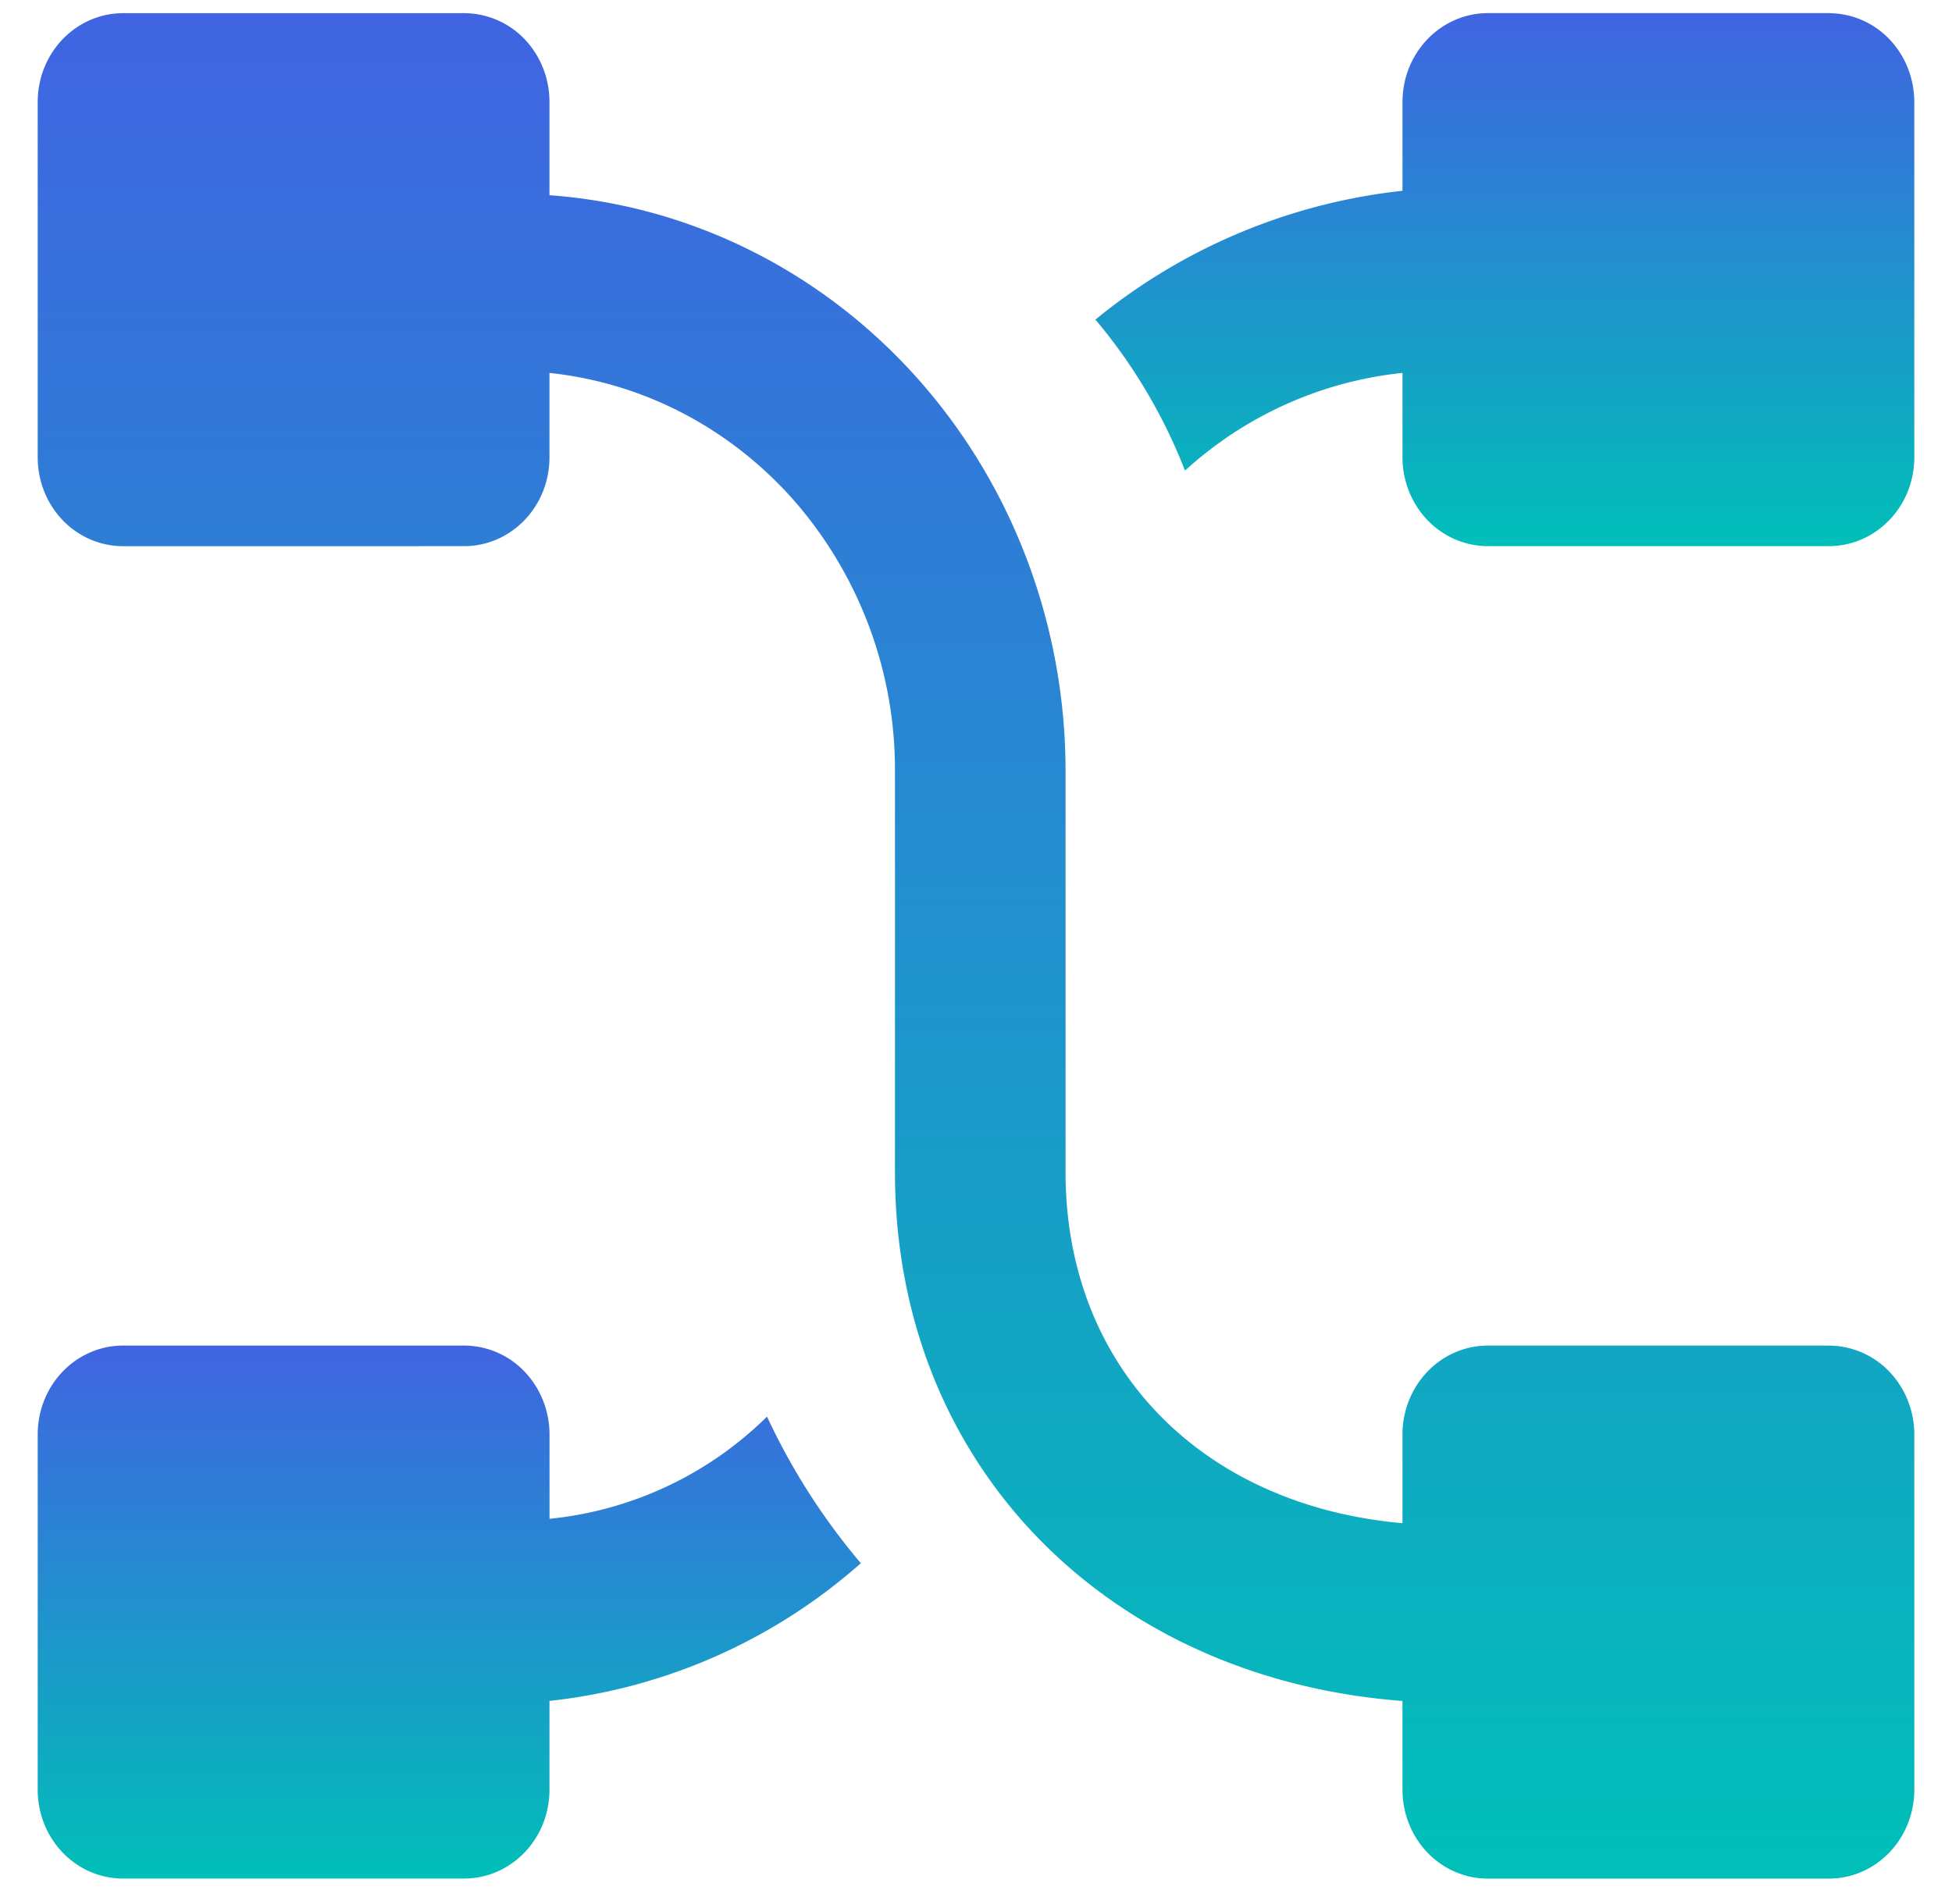 <svg xmlns="http://www.w3.org/2000/svg" width="41" height="40" fill="none" viewBox="0 0 41 40"><path fill="url(#a)" d="M38.417 28.268H31.25c-.475 0-.931.197-1.267.547s-.525.824-.525 1.32V32c-4.21-.374-7.077-3.266-7.077-7.372v-8.397c.007-3.077-1.108-6.042-3.121-8.294s-4.772-3.623-7.719-3.836v-1.96c0-.495-.188-.97-.524-1.32A1.76 1.76 0 0 0 9.75.277H2.583c-.475 0-.93.197-1.267.547s-.524.824-.524 1.32v7.464c0 .495.188.97.524 1.32s.792.546 1.267.546H9.75c.475 0 .93-.197 1.267-.547s.524-.824.524-1.32V7.835c1.996.209 3.845 1.185 5.187 2.738a8.6 8.6 0 0 1 2.07 5.66v8.397c0 6.159 4.479 10.637 10.66 11.104v1.866c0 .495.189.97.525 1.32s.792.546 1.267.546h7.166c.476 0 .931-.197 1.267-.547s.525-.824.525-1.32v-7.464c0-.495-.189-.97-.525-1.32a1.76 1.76 0 0 0-1.267-.546"/><path fill="url(#b)" d="M38.417.276H31.25c-.475 0-.93.197-1.267.547s-.525.824-.525 1.32v1.865a12.27 12.27 0 0 0-6.45 2.706c.793.94 1.43 2.013 1.882 3.173a8 8 0 0 1 4.568-2.053v1.773c0 .495.19.97.525 1.32.336.35.792.546 1.267.546h7.167c.475 0 .93-.197 1.267-.547s.524-.824.524-1.32V2.143c0-.495-.188-.97-.524-1.32a1.76 1.76 0 0 0-1.267-.546"/><path fill="url(#c)" d="M16.11 29.761a7.57 7.57 0 0 1-4.568 2.146v-1.773c0-.495-.19-.97-.525-1.32a1.76 1.76 0 0 0-1.267-.546H2.583c-.475 0-.93.197-1.267.547s-.524.824-.524 1.32v7.464c0 .495.188.97.524 1.32s.792.546 1.267.546H9.75c.475 0 .93-.197 1.267-.547s.524-.824.524-1.32v-1.865a11.77 11.77 0 0 0 6.54-2.893 13.7 13.7 0 0 1-1.97-3.079"/><defs><linearGradient id="a" x1="20.5" x2="20.5" y1=".276" y2="39.465" gradientUnits="userSpaceOnUse"><stop stop-color="#4064e2"/><stop offset="1" stop-color="#00bfb8"/></linearGradient><linearGradient id="b" x1="31.608" x2="31.608" y1=".276" y2="11.473" gradientUnits="userSpaceOnUse"><stop stop-color="#4064e2"/><stop offset="1" stop-color="#00bfb8"/></linearGradient><linearGradient id="c" x1="9.436" x2="9.436" y1="28.268" y2="39.465" gradientUnits="userSpaceOnUse"><stop stop-color="#4064e2"/><stop offset="1" stop-color="#00bfb8"/></linearGradient></defs></svg>